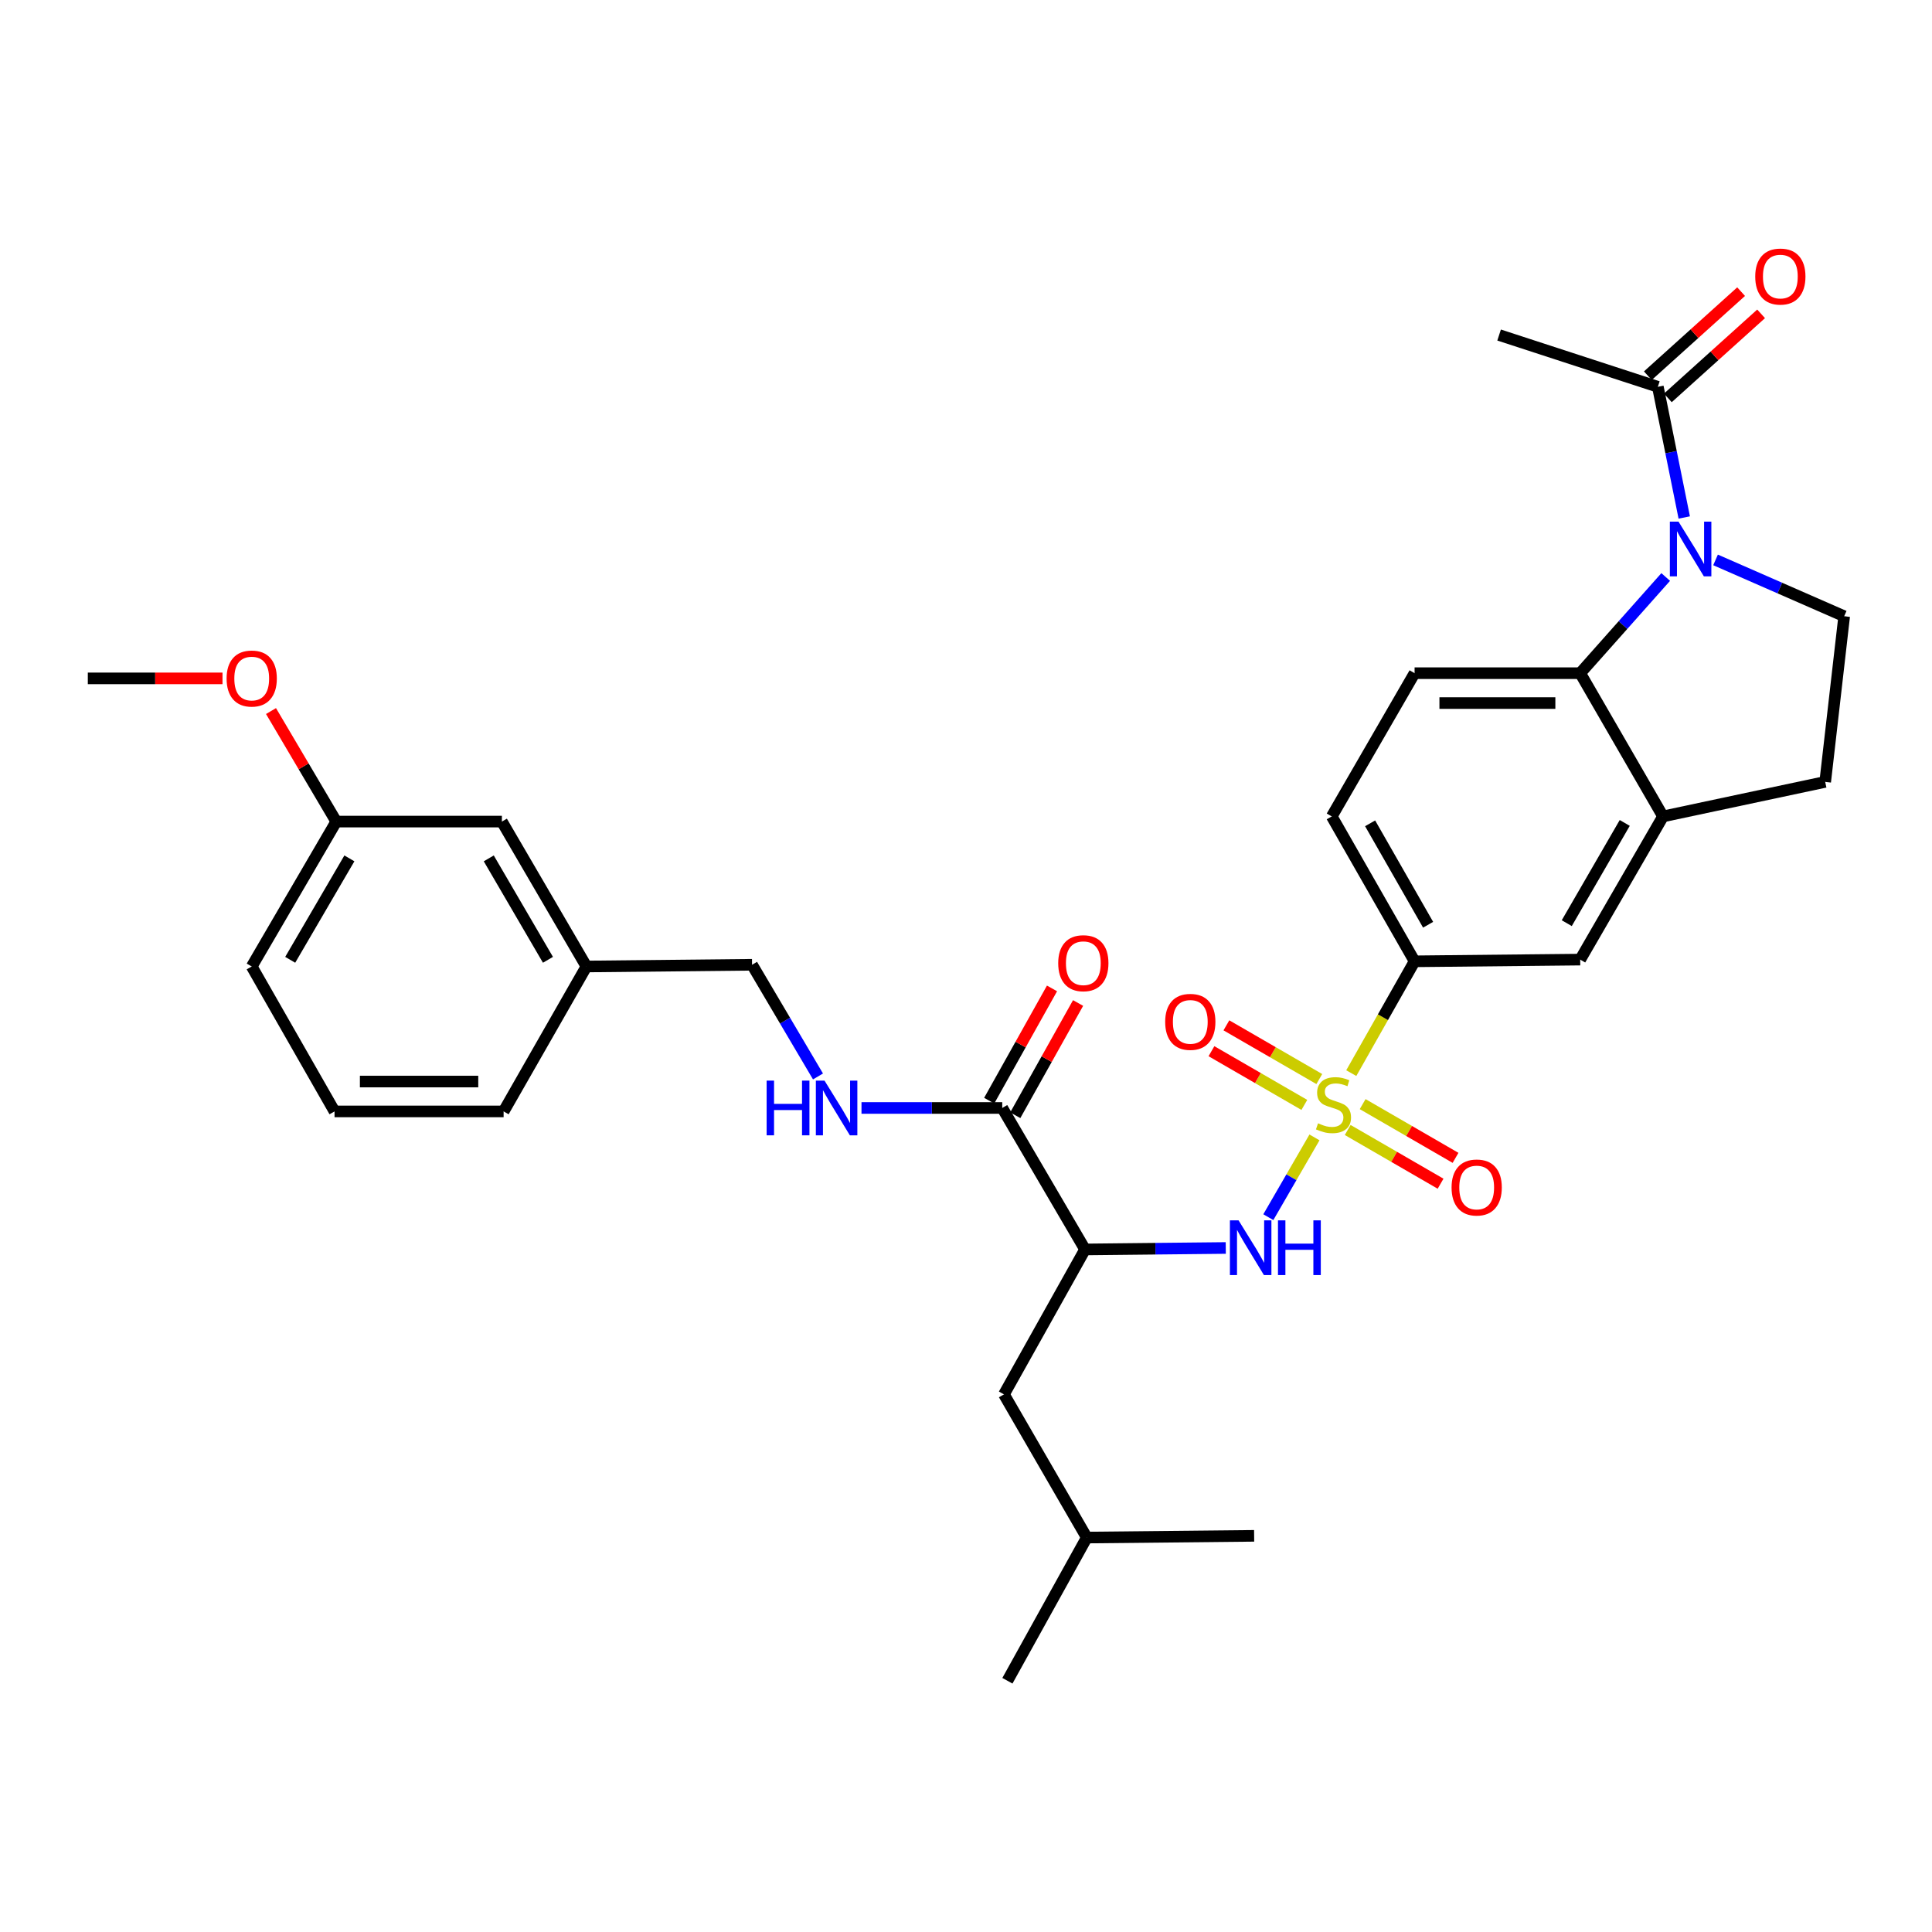 <?xml version='1.0' encoding='iso-8859-1'?>
<svg version='1.1' baseProfile='full'
              xmlns='http://www.w3.org/2000/svg'
                      xmlns:rdkit='http://www.rdkit.org/xml'
                      xmlns:xlink='http://www.w3.org/1999/xlink'
                  xml:space='preserve'
width='1000px' height='1000px' viewBox='0 0 1000 1000'>
<!-- END OF HEADER -->
<rect style='opacity:1.0;fill:#FFFFFF;stroke:none' width='1000' height='1000' x='0' y='0'> </rect>
<path class='bond-1' d='M 680.371,588.716 L 668.428,609.362' style='fill:none;fill-rule:evenodd;stroke:#CCCC00;stroke-width:6px;stroke-linecap:butt;stroke-linejoin:miter;stroke-opacity:1' />
<path class='bond-1' d='M 668.428,609.362 L 656.485,630.008' style='fill:none;fill-rule:evenodd;stroke:#0000FF;stroke-width:6px;stroke-linecap:butt;stroke-linejoin:miter;stroke-opacity:1' />
<path class='bond-4' d='M 699.419,555.446 L 715.805,526.51' style='fill:none;fill-rule:evenodd;stroke:#CCCC00;stroke-width:6px;stroke-linecap:butt;stroke-linejoin:miter;stroke-opacity:1' />
<path class='bond-4' d='M 715.805,526.51 L 732.191,497.575' style='fill:none;fill-rule:evenodd;stroke:#000000;stroke-width:6px;stroke-linecap:butt;stroke-linejoin:miter;stroke-opacity:1' />
<path class='bond-10' d='M 697.566,584.879 L 721.604,598.782' style='fill:none;fill-rule:evenodd;stroke:#CCCC00;stroke-width:6px;stroke-linecap:butt;stroke-linejoin:miter;stroke-opacity:1' />
<path class='bond-10' d='M 721.604,598.782 L 745.641,612.686' style='fill:none;fill-rule:evenodd;stroke:#FF0000;stroke-width:6px;stroke-linecap:butt;stroke-linejoin:miter;stroke-opacity:1' />
<path class='bond-10' d='M 705.308,571.493 L 729.346,585.397' style='fill:none;fill-rule:evenodd;stroke:#CCCC00;stroke-width:6px;stroke-linecap:butt;stroke-linejoin:miter;stroke-opacity:1' />
<path class='bond-10' d='M 729.346,585.397 L 753.384,599.301' style='fill:none;fill-rule:evenodd;stroke:#FF0000;stroke-width:6px;stroke-linecap:butt;stroke-linejoin:miter;stroke-opacity:1' />
<path class='bond-11' d='M 682.866,558.514 L 658.824,544.612' style='fill:none;fill-rule:evenodd;stroke:#CCCC00;stroke-width:6px;stroke-linecap:butt;stroke-linejoin:miter;stroke-opacity:1' />
<path class='bond-11' d='M 658.824,544.612 L 634.782,530.711' style='fill:none;fill-rule:evenodd;stroke:#FF0000;stroke-width:6px;stroke-linecap:butt;stroke-linejoin:miter;stroke-opacity:1' />
<path class='bond-11' d='M 675.126,571.901 L 651.084,557.999' style='fill:none;fill-rule:evenodd;stroke:#CCCC00;stroke-width:6px;stroke-linecap:butt;stroke-linejoin:miter;stroke-opacity:1' />
<path class='bond-11' d='M 651.084,557.999 L 627.042,544.097' style='fill:none;fill-rule:evenodd;stroke:#FF0000;stroke-width:6px;stroke-linecap:butt;stroke-linejoin:miter;stroke-opacity:1' />
<path class='bond-0' d='M 862.165,298.655 L 840.037,323.547' style='fill:none;fill-rule:evenodd;stroke:#0000FF;stroke-width:6px;stroke-linecap:butt;stroke-linejoin:miter;stroke-opacity:1' />
<path class='bond-0' d='M 840.037,323.547 L 817.909,348.439' style='fill:none;fill-rule:evenodd;stroke:#000000;stroke-width:6px;stroke-linecap:butt;stroke-linejoin:miter;stroke-opacity:1' />
<path class='bond-7' d='M 871.762,267.853 L 864.93,234.03' style='fill:none;fill-rule:evenodd;stroke:#0000FF;stroke-width:6px;stroke-linecap:butt;stroke-linejoin:miter;stroke-opacity:1' />
<path class='bond-7' d='M 864.93,234.03 L 858.097,200.206' style='fill:none;fill-rule:evenodd;stroke:#000000;stroke-width:6px;stroke-linecap:butt;stroke-linejoin:miter;stroke-opacity:1' />
<path class='bond-33' d='M 887.965,289.808 L 921.255,304.386' style='fill:none;fill-rule:evenodd;stroke:#0000FF;stroke-width:6px;stroke-linecap:butt;stroke-linejoin:miter;stroke-opacity:1' />
<path class='bond-33' d='M 921.255,304.386 L 954.545,318.964' style='fill:none;fill-rule:evenodd;stroke:#000000;stroke-width:6px;stroke-linecap:butt;stroke-linejoin:miter;stroke-opacity:1' />
<path class='bond-2' d='M 634.457,645.951 L 598.039,646.331' style='fill:none;fill-rule:evenodd;stroke:#0000FF;stroke-width:6px;stroke-linecap:butt;stroke-linejoin:miter;stroke-opacity:1' />
<path class='bond-2' d='M 598.039,646.331 L 561.621,646.71' style='fill:none;fill-rule:evenodd;stroke:#000000;stroke-width:6px;stroke-linecap:butt;stroke-linejoin:miter;stroke-opacity:1' />
<path class='bond-5' d='M 561.621,646.71 L 518.754,573.483' style='fill:none;fill-rule:evenodd;stroke:#000000;stroke-width:6px;stroke-linecap:butt;stroke-linejoin:miter;stroke-opacity:1' />
<path class='bond-14' d='M 561.621,646.71 L 519.647,721.725' style='fill:none;fill-rule:evenodd;stroke:#000000;stroke-width:6px;stroke-linecap:butt;stroke-linejoin:miter;stroke-opacity:1' />
<path class='bond-3' d='M 817.909,348.439 L 732.191,348.439' style='fill:none;fill-rule:evenodd;stroke:#000000;stroke-width:6px;stroke-linecap:butt;stroke-linejoin:miter;stroke-opacity:1' />
<path class='bond-3' d='M 805.052,363.903 L 745.049,363.903' style='fill:none;fill-rule:evenodd;stroke:#000000;stroke-width:6px;stroke-linecap:butt;stroke-linejoin:miter;stroke-opacity:1' />
<path class='bond-32' d='M 817.909,348.439 L 860.777,422.577' style='fill:none;fill-rule:evenodd;stroke:#000000;stroke-width:6px;stroke-linecap:butt;stroke-linejoin:miter;stroke-opacity:1' />
<path class='bond-9' d='M 732.191,497.575 L 817.909,496.69' style='fill:none;fill-rule:evenodd;stroke:#000000;stroke-width:6px;stroke-linecap:butt;stroke-linejoin:miter;stroke-opacity:1' />
<path class='bond-16' d='M 732.191,497.575 L 689.314,422.577' style='fill:none;fill-rule:evenodd;stroke:#000000;stroke-width:6px;stroke-linecap:butt;stroke-linejoin:miter;stroke-opacity:1' />
<path class='bond-16' d='M 739.184,478.65 L 709.17,426.152' style='fill:none;fill-rule:evenodd;stroke:#000000;stroke-width:6px;stroke-linecap:butt;stroke-linejoin:miter;stroke-opacity:1' />
<path class='bond-13' d='M 518.754,573.483 L 482.332,573.483' style='fill:none;fill-rule:evenodd;stroke:#000000;stroke-width:6px;stroke-linecap:butt;stroke-linejoin:miter;stroke-opacity:1' />
<path class='bond-13' d='M 482.332,573.483 L 445.91,573.483' style='fill:none;fill-rule:evenodd;stroke:#0000FF;stroke-width:6px;stroke-linecap:butt;stroke-linejoin:miter;stroke-opacity:1' />
<path class='bond-17' d='M 525.501,577.258 L 541.757,548.205' style='fill:none;fill-rule:evenodd;stroke:#000000;stroke-width:6px;stroke-linecap:butt;stroke-linejoin:miter;stroke-opacity:1' />
<path class='bond-17' d='M 541.757,548.205 L 558.014,519.153' style='fill:none;fill-rule:evenodd;stroke:#FF0000;stroke-width:6px;stroke-linecap:butt;stroke-linejoin:miter;stroke-opacity:1' />
<path class='bond-17' d='M 512.006,569.707 L 528.263,540.654' style='fill:none;fill-rule:evenodd;stroke:#000000;stroke-width:6px;stroke-linecap:butt;stroke-linejoin:miter;stroke-opacity:1' />
<path class='bond-17' d='M 528.263,540.654 L 544.519,511.602' style='fill:none;fill-rule:evenodd;stroke:#FF0000;stroke-width:6px;stroke-linecap:butt;stroke-linejoin:miter;stroke-opacity:1' />
<path class='bond-6' d='M 860.777,422.577 L 817.909,496.69' style='fill:none;fill-rule:evenodd;stroke:#000000;stroke-width:6px;stroke-linecap:butt;stroke-linejoin:miter;stroke-opacity:1' />
<path class='bond-6' d='M 840.962,425.952 L 810.954,477.831' style='fill:none;fill-rule:evenodd;stroke:#000000;stroke-width:6px;stroke-linecap:butt;stroke-linejoin:miter;stroke-opacity:1' />
<path class='bond-15' d='M 860.777,422.577 L 944.718,404.709' style='fill:none;fill-rule:evenodd;stroke:#000000;stroke-width:6px;stroke-linecap:butt;stroke-linejoin:miter;stroke-opacity:1' />
<path class='bond-18' d='M 863.273,205.949 L 887.41,184.196' style='fill:none;fill-rule:evenodd;stroke:#000000;stroke-width:6px;stroke-linecap:butt;stroke-linejoin:miter;stroke-opacity:1' />
<path class='bond-18' d='M 887.41,184.196 L 911.548,162.443' style='fill:none;fill-rule:evenodd;stroke:#FF0000;stroke-width:6px;stroke-linecap:butt;stroke-linejoin:miter;stroke-opacity:1' />
<path class='bond-18' d='M 852.921,194.462 L 877.058,172.709' style='fill:none;fill-rule:evenodd;stroke:#000000;stroke-width:6px;stroke-linecap:butt;stroke-linejoin:miter;stroke-opacity:1' />
<path class='bond-18' d='M 877.058,172.709 L 901.195,150.956' style='fill:none;fill-rule:evenodd;stroke:#FF0000;stroke-width:6px;stroke-linecap:butt;stroke-linejoin:miter;stroke-opacity:1' />
<path class='bond-24' d='M 858.097,200.206 L 775.935,173.411' style='fill:none;fill-rule:evenodd;stroke:#000000;stroke-width:6px;stroke-linecap:butt;stroke-linejoin:miter;stroke-opacity:1' />
<path class='bond-8' d='M 954.545,318.964 L 944.718,404.709' style='fill:none;fill-rule:evenodd;stroke:#000000;stroke-width:6px;stroke-linecap:butt;stroke-linejoin:miter;stroke-opacity:1' />
<path class='bond-12' d='M 732.191,348.439 L 689.314,422.577' style='fill:none;fill-rule:evenodd;stroke:#000000;stroke-width:6px;stroke-linecap:butt;stroke-linejoin:miter;stroke-opacity:1' />
<path class='bond-19' d='M 423.396,557.171 L 406.331,528.266' style='fill:none;fill-rule:evenodd;stroke:#0000FF;stroke-width:6px;stroke-linecap:butt;stroke-linejoin:miter;stroke-opacity:1' />
<path class='bond-19' d='M 406.331,528.266 L 389.265,499.362' style='fill:none;fill-rule:evenodd;stroke:#000000;stroke-width:6px;stroke-linecap:butt;stroke-linejoin:miter;stroke-opacity:1' />
<path class='bond-25' d='M 519.647,721.725 L 562.515,795.837' style='fill:none;fill-rule:evenodd;stroke:#000000;stroke-width:6px;stroke-linecap:butt;stroke-linejoin:miter;stroke-opacity:1' />
<path class='bond-21' d='M 389.265,499.362 L 303.538,500.255' style='fill:none;fill-rule:evenodd;stroke:#000000;stroke-width:6px;stroke-linecap:butt;stroke-linejoin:miter;stroke-opacity:1' />
<path class='bond-20' d='M 259.777,425.249 L 303.538,500.255' style='fill:none;fill-rule:evenodd;stroke:#000000;stroke-width:6px;stroke-linecap:butt;stroke-linejoin:miter;stroke-opacity:1' />
<path class='bond-20' d='M 252.985,444.293 L 283.618,496.797' style='fill:none;fill-rule:evenodd;stroke:#000000;stroke-width:6px;stroke-linecap:butt;stroke-linejoin:miter;stroke-opacity:1' />
<path class='bond-22' d='M 259.777,425.249 L 174.05,425.249' style='fill:none;fill-rule:evenodd;stroke:#000000;stroke-width:6px;stroke-linecap:butt;stroke-linejoin:miter;stroke-opacity:1' />
<path class='bond-27' d='M 303.538,500.255 L 260.67,575.269' style='fill:none;fill-rule:evenodd;stroke:#000000;stroke-width:6px;stroke-linecap:butt;stroke-linejoin:miter;stroke-opacity:1' />
<path class='bond-23' d='M 174.05,425.249 L 157.161,396.645' style='fill:none;fill-rule:evenodd;stroke:#000000;stroke-width:6px;stroke-linecap:butt;stroke-linejoin:miter;stroke-opacity:1' />
<path class='bond-23' d='M 157.161,396.645 L 140.273,368.04' style='fill:none;fill-rule:evenodd;stroke:#FF0000;stroke-width:6px;stroke-linecap:butt;stroke-linejoin:miter;stroke-opacity:1' />
<path class='bond-34' d='M 174.05,425.249 L 130.288,500.255' style='fill:none;fill-rule:evenodd;stroke:#000000;stroke-width:6px;stroke-linecap:butt;stroke-linejoin:miter;stroke-opacity:1' />
<path class='bond-34' d='M 180.842,444.293 L 150.209,496.797' style='fill:none;fill-rule:evenodd;stroke:#000000;stroke-width:6px;stroke-linecap:butt;stroke-linejoin:miter;stroke-opacity:1' />
<path class='bond-29' d='M 115.167,351.128 L 80.311,351.128' style='fill:none;fill-rule:evenodd;stroke:#FF0000;stroke-width:6px;stroke-linecap:butt;stroke-linejoin:miter;stroke-opacity:1' />
<path class='bond-29' d='M 80.311,351.128 L 45.455,351.128' style='fill:none;fill-rule:evenodd;stroke:#000000;stroke-width:6px;stroke-linecap:butt;stroke-linejoin:miter;stroke-opacity:1' />
<path class='bond-30' d='M 562.515,795.837 L 649.136,794.944' style='fill:none;fill-rule:evenodd;stroke:#000000;stroke-width:6px;stroke-linecap:butt;stroke-linejoin:miter;stroke-opacity:1' />
<path class='bond-31' d='M 562.515,795.837 L 521.434,869.958' style='fill:none;fill-rule:evenodd;stroke:#000000;stroke-width:6px;stroke-linecap:butt;stroke-linejoin:miter;stroke-opacity:1' />
<path class='bond-26' d='M 173.156,575.269 L 260.67,575.269' style='fill:none;fill-rule:evenodd;stroke:#000000;stroke-width:6px;stroke-linecap:butt;stroke-linejoin:miter;stroke-opacity:1' />
<path class='bond-26' d='M 186.283,559.806 L 247.543,559.806' style='fill:none;fill-rule:evenodd;stroke:#000000;stroke-width:6px;stroke-linecap:butt;stroke-linejoin:miter;stroke-opacity:1' />
<path class='bond-28' d='M 173.156,575.269 L 130.288,500.255' style='fill:none;fill-rule:evenodd;stroke:#000000;stroke-width:6px;stroke-linecap:butt;stroke-linejoin:miter;stroke-opacity:1' />
<path  class='atom-0' d='M 682.217 581.416
Q 682.537 581.536, 683.857 582.096
Q 685.177 582.656, 686.617 583.016
Q 688.097 583.336, 689.537 583.336
Q 692.217 583.336, 693.777 582.056
Q 695.337 580.736, 695.337 578.456
Q 695.337 576.896, 694.537 575.936
Q 693.777 574.976, 692.577 574.456
Q 691.377 573.936, 689.377 573.336
Q 686.857 572.576, 685.337 571.856
Q 683.857 571.136, 682.777 569.616
Q 681.737 568.096, 681.737 565.536
Q 681.737 561.976, 684.137 559.776
Q 686.577 557.576, 691.377 557.576
Q 694.657 557.576, 698.377 559.136
L 697.457 562.216
Q 694.057 560.816, 691.497 560.816
Q 688.737 560.816, 687.217 561.976
Q 685.697 563.096, 685.737 565.056
Q 685.737 566.576, 686.497 567.496
Q 687.297 568.416, 688.417 568.936
Q 689.577 569.456, 691.497 570.056
Q 694.057 570.856, 695.577 571.656
Q 697.097 572.456, 698.177 574.096
Q 699.297 575.696, 699.297 578.456
Q 699.297 582.376, 696.657 584.496
Q 694.057 586.576, 689.697 586.576
Q 687.177 586.576, 685.257 586.016
Q 683.377 585.496, 681.137 584.576
L 682.217 581.416
' fill='#CCCC00'/>
<path  class='atom-1' d='M 868.795 269.995
L 878.075 284.995
Q 878.995 286.475, 880.475 289.155
Q 881.955 291.835, 882.035 291.995
L 882.035 269.995
L 885.795 269.995
L 885.795 298.315
L 881.915 298.315
L 871.955 281.915
Q 870.795 279.995, 869.555 277.795
Q 868.355 275.595, 867.995 274.915
L 867.995 298.315
L 864.315 298.315
L 864.315 269.995
L 868.795 269.995
' fill='#0000FF'/>
<path  class='atom-2' d='M 641.08 631.657
L 650.36 646.657
Q 651.28 648.137, 652.76 650.817
Q 654.24 653.497, 654.32 653.657
L 654.32 631.657
L 658.08 631.657
L 658.08 659.977
L 654.2 659.977
L 644.24 643.577
Q 643.08 641.657, 641.84 639.457
Q 640.64 637.257, 640.28 636.577
L 640.28 659.977
L 636.6 659.977
L 636.6 631.657
L 641.08 631.657
' fill='#0000FF'/>
<path  class='atom-2' d='M 661.48 631.657
L 665.32 631.657
L 665.32 643.697
L 679.8 643.697
L 679.8 631.657
L 683.64 631.657
L 683.64 659.977
L 679.8 659.977
L 679.8 646.897
L 665.32 646.897
L 665.32 659.977
L 661.48 659.977
L 661.48 631.657
' fill='#0000FF'/>
<path  class='atom-11' d='M 751.329 614.644
Q 751.329 607.844, 754.689 604.044
Q 758.049 600.244, 764.329 600.244
Q 770.609 600.244, 773.969 604.044
Q 777.329 607.844, 777.329 614.644
Q 777.329 621.524, 773.929 625.444
Q 770.529 629.324, 764.329 629.324
Q 758.089 629.324, 754.689 625.444
Q 751.329 621.564, 751.329 614.644
M 764.329 626.124
Q 768.649 626.124, 770.969 623.244
Q 773.329 620.324, 773.329 614.644
Q 773.329 609.084, 770.969 606.284
Q 768.649 603.444, 764.329 603.444
Q 760.009 603.444, 757.649 606.244
Q 755.329 609.044, 755.329 614.644
Q 755.329 620.364, 757.649 623.244
Q 760.009 626.124, 764.329 626.124
' fill='#FF0000'/>
<path  class='atom-12' d='M 603.095 528.916
Q 603.095 522.116, 606.455 518.316
Q 609.815 514.516, 616.095 514.516
Q 622.375 514.516, 625.735 518.316
Q 629.095 522.116, 629.095 528.916
Q 629.095 535.796, 625.695 539.716
Q 622.295 543.596, 616.095 543.596
Q 609.855 543.596, 606.455 539.716
Q 603.095 535.836, 603.095 528.916
M 616.095 540.396
Q 620.415 540.396, 622.735 537.516
Q 625.095 534.596, 625.095 528.916
Q 625.095 523.356, 622.735 520.556
Q 620.415 517.716, 616.095 517.716
Q 611.775 517.716, 609.415 520.516
Q 607.095 523.316, 607.095 528.916
Q 607.095 534.636, 609.415 537.516
Q 611.775 540.396, 616.095 540.396
' fill='#FF0000'/>
<path  class='atom-14' d='M 396.806 559.323
L 400.646 559.323
L 400.646 571.363
L 415.126 571.363
L 415.126 559.323
L 418.966 559.323
L 418.966 587.643
L 415.126 587.643
L 415.126 574.563
L 400.646 574.563
L 400.646 587.643
L 396.806 587.643
L 396.806 559.323
' fill='#0000FF'/>
<path  class='atom-14' d='M 426.766 559.323
L 436.046 574.323
Q 436.966 575.803, 438.446 578.483
Q 439.926 581.163, 440.006 581.323
L 440.006 559.323
L 443.766 559.323
L 443.766 587.643
L 439.886 587.643
L 429.926 571.243
Q 428.766 569.323, 427.526 567.123
Q 426.326 564.923, 425.966 564.243
L 425.966 587.643
L 422.286 587.643
L 422.286 559.323
L 426.766 559.323
' fill='#0000FF'/>
<path  class='atom-18' d='M 547.728 498.548
Q 547.728 491.748, 551.088 487.948
Q 554.448 484.148, 560.728 484.148
Q 567.008 484.148, 570.368 487.948
Q 573.728 491.748, 573.728 498.548
Q 573.728 505.428, 570.328 509.348
Q 566.928 513.228, 560.728 513.228
Q 554.488 513.228, 551.088 509.348
Q 547.728 505.468, 547.728 498.548
M 560.728 510.028
Q 565.048 510.028, 567.368 507.148
Q 569.728 504.228, 569.728 498.548
Q 569.728 492.988, 567.368 490.188
Q 565.048 487.348, 560.728 487.348
Q 556.408 487.348, 554.048 490.148
Q 551.728 492.948, 551.728 498.548
Q 551.728 504.268, 554.048 507.148
Q 556.408 510.028, 560.728 510.028
' fill='#FF0000'/>
<path  class='atom-19' d='M 908.505 143.14
Q 908.505 136.34, 911.865 132.54
Q 915.225 128.74, 921.505 128.74
Q 927.785 128.74, 931.145 132.54
Q 934.505 136.34, 934.505 143.14
Q 934.505 150.02, 931.105 153.94
Q 927.705 157.82, 921.505 157.82
Q 915.265 157.82, 911.865 153.94
Q 908.505 150.06, 908.505 143.14
M 921.505 154.62
Q 925.825 154.62, 928.145 151.74
Q 930.505 148.82, 930.505 143.14
Q 930.505 137.58, 928.145 134.78
Q 925.825 131.94, 921.505 131.94
Q 917.185 131.94, 914.825 134.74
Q 912.505 137.54, 912.505 143.14
Q 912.505 148.86, 914.825 151.74
Q 917.185 154.62, 921.505 154.62
' fill='#FF0000'/>
<path  class='atom-24' d='M 117.288 351.208
Q 117.288 344.408, 120.648 340.608
Q 124.008 336.808, 130.288 336.808
Q 136.568 336.808, 139.928 340.608
Q 143.288 344.408, 143.288 351.208
Q 143.288 358.088, 139.888 362.008
Q 136.488 365.888, 130.288 365.888
Q 124.048 365.888, 120.648 362.008
Q 117.288 358.128, 117.288 351.208
M 130.288 362.688
Q 134.608 362.688, 136.928 359.808
Q 139.288 356.888, 139.288 351.208
Q 139.288 345.648, 136.928 342.848
Q 134.608 340.008, 130.288 340.008
Q 125.968 340.008, 123.608 342.808
Q 121.288 345.608, 121.288 351.208
Q 121.288 356.928, 123.608 359.808
Q 125.968 362.688, 130.288 362.688
' fill='#FF0000'/>
</svg>
